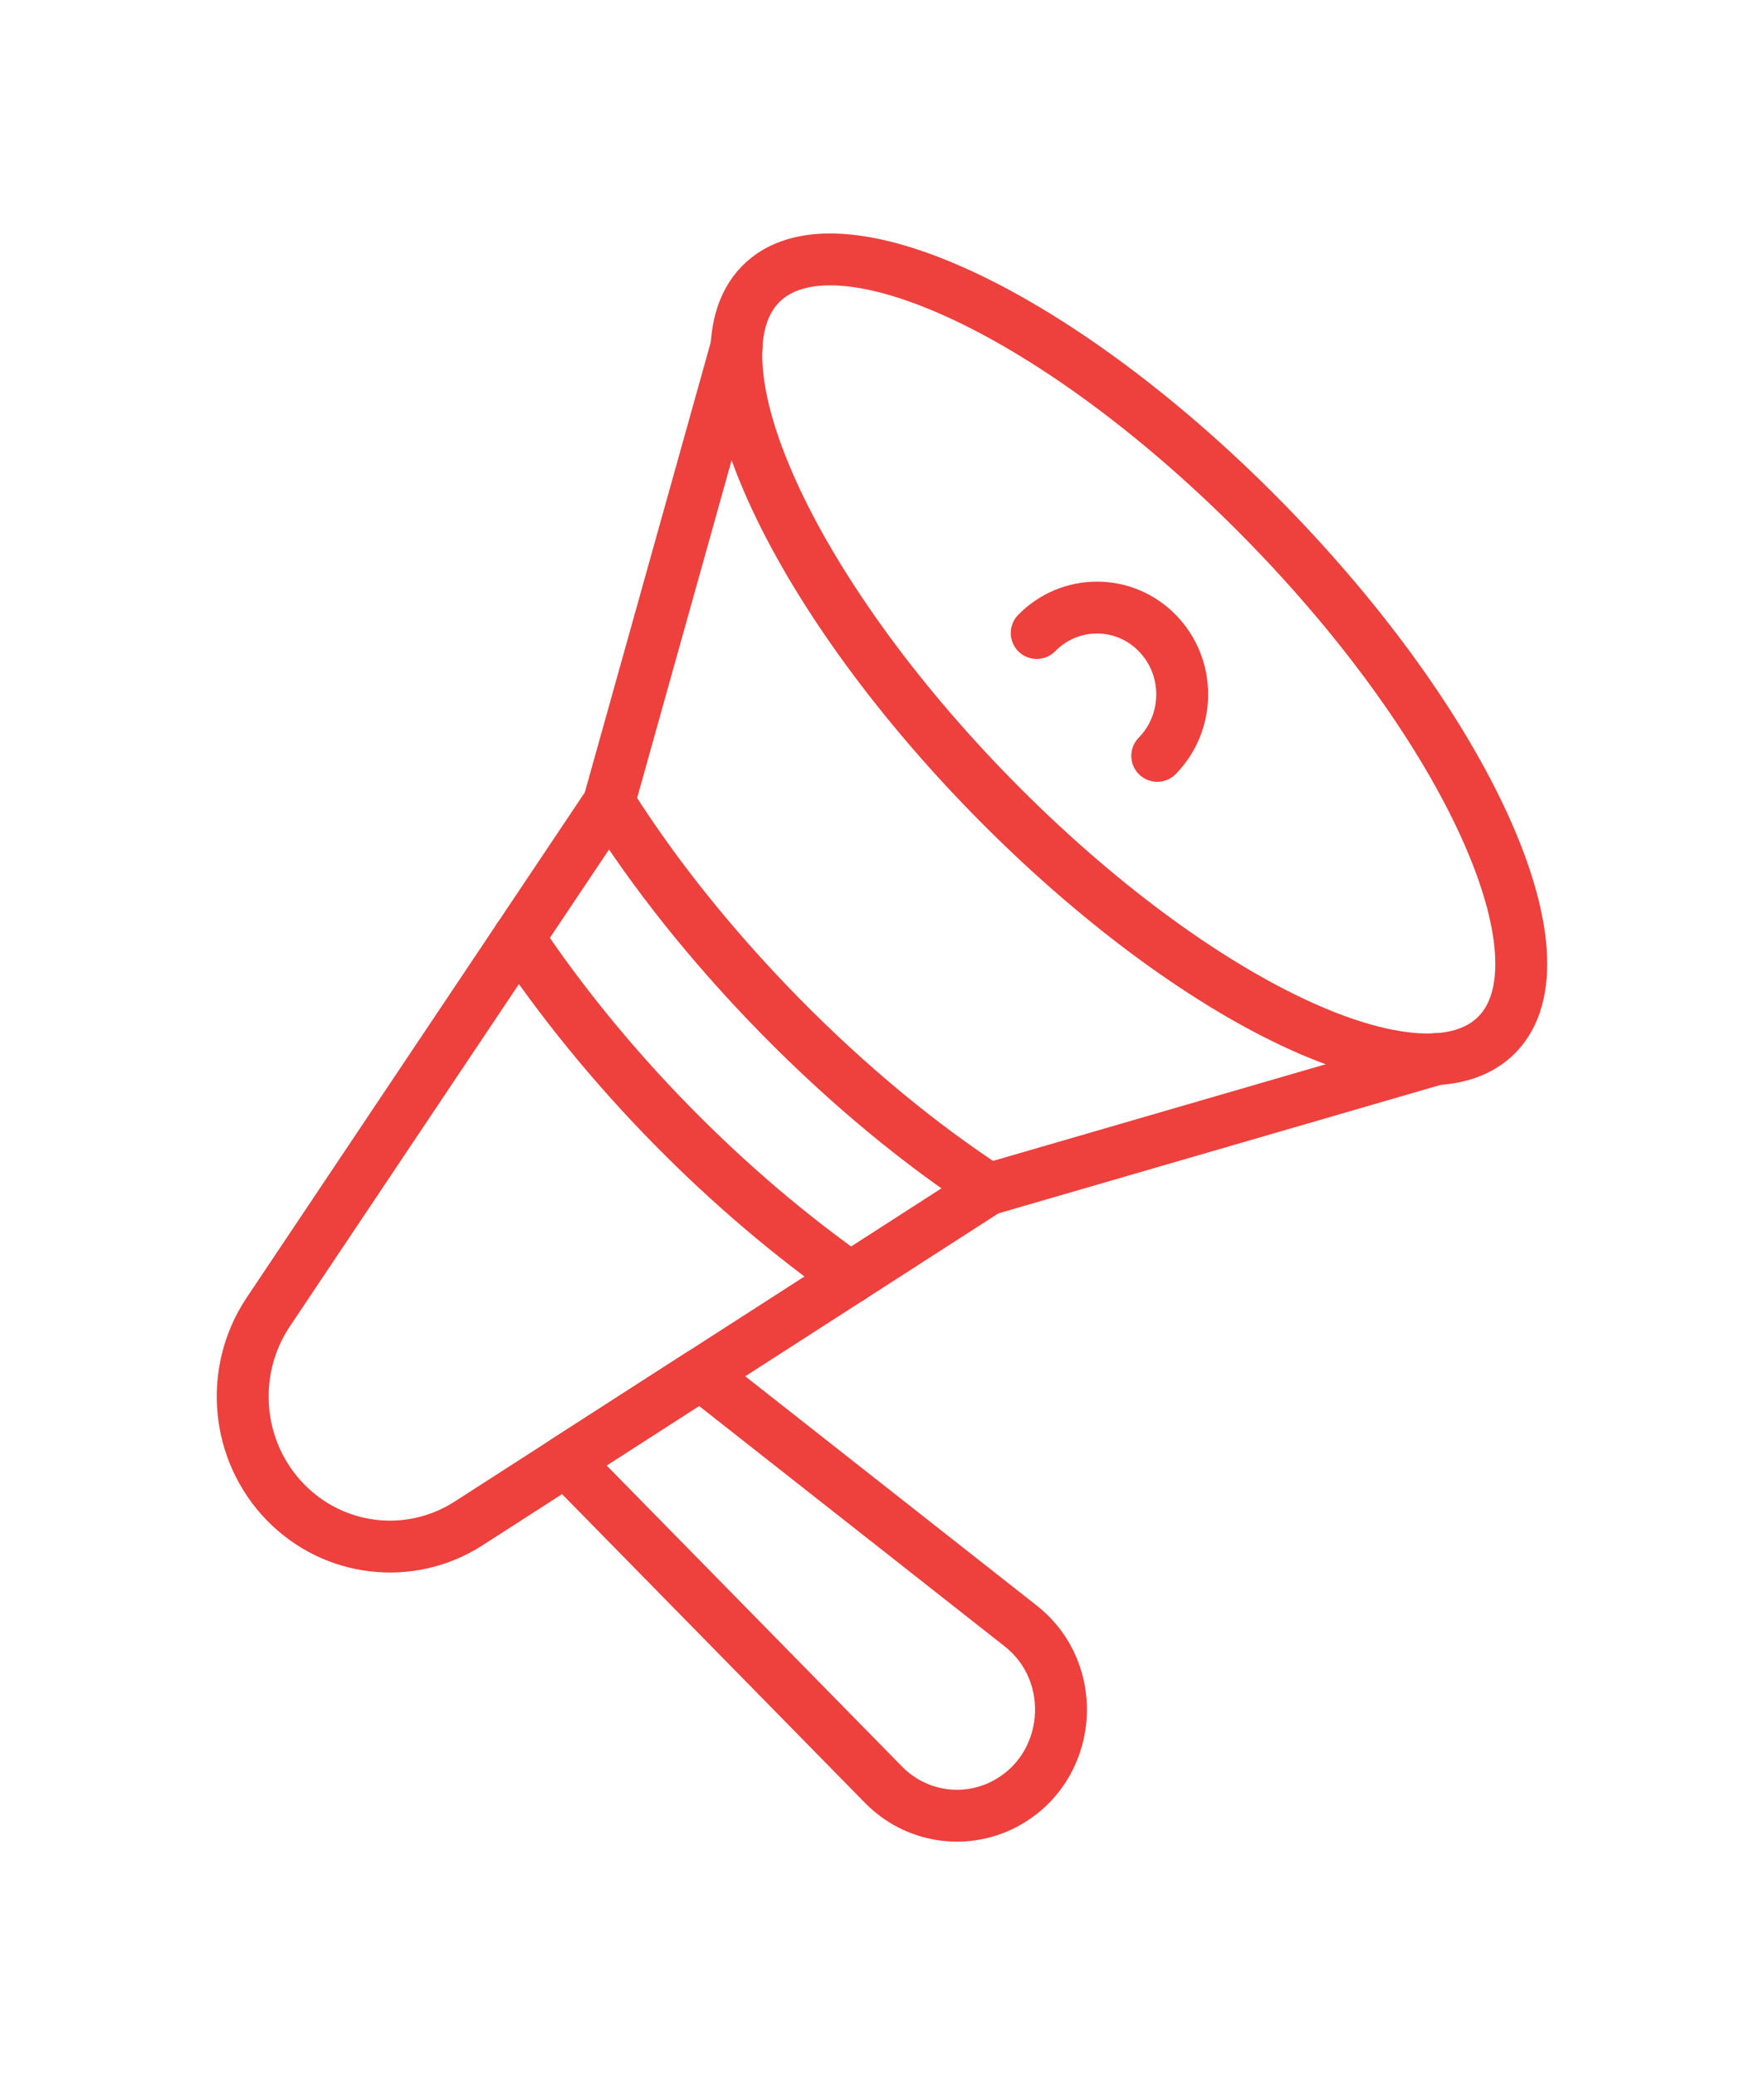 <?xml version="1.0" encoding="UTF-8"?> <!-- Generator: Adobe Illustrator 24.2.3, SVG Export Plug-In . SVG Version: 6.00 Build 0) --> <svg xmlns="http://www.w3.org/2000/svg" xmlns:xlink="http://www.w3.org/1999/xlink" version="1.1" id="Layer_1" x="0px" y="0px" width="34px" height="40px" viewBox="0 0 34 40" xml:space="preserve"> <g> <path fill="none" stroke="#EE403D" stroke-linecap="round" stroke-linejoin="round" stroke-miterlimit="10" d="M11.739,15.463 c0.835,1.329,1.947,2.742,3.287,4.109c1.34,1.366,2.727,2.499,4.031,3.35"></path> <path fill="none" stroke="#EE403D" stroke-linecap="round" stroke-linejoin="round" stroke-miterlimit="10" d="M9.995,18.081 c0.791,1.181,1.777,2.412,2.952,3.609c1.142,1.164,2.314,2.145,3.442,2.941"></path> <path fill="none" stroke="#EE403D" stroke-linecap="round" stroke-linejoin="round" stroke-miterlimit="10" d="M9.995,18.081 l-4.837,7.228c-0.754,1.149-0.607,2.68,0.351,3.656v0c0.93,0.948,2.378,1.12,3.499,0.416l7.382-4.75"></path> <polyline fill="none" stroke="#EE403D" stroke-linecap="round" stroke-linejoin="round" stroke-miterlimit="10" points=" 9.995,18.081 11.732,15.486 14.199,6.667 "></polyline> <polyline fill="none" stroke="#EE403D" stroke-linecap="round" stroke-linejoin="round" stroke-miterlimit="10" points=" 27.686,20.415 19.034,22.929 16.39,24.631 "></polyline> <path fill="none" stroke="#EE403D" stroke-linecap="round" stroke-linejoin="round" stroke-miterlimit="10" d="M24.371,10.046 c3.919,3.995,5.926,8.426,4.482,9.898c-1.444,1.472-5.791-0.574-9.711-4.568c-3.919-3.995-5.926-8.426-4.482-9.898 C16.104,4.006,20.452,6.051,24.371,10.046z"></path> <path fill="none" stroke="#EE403D" stroke-linecap="round" stroke-linejoin="round" stroke-miterlimit="10" d="M19.982,12.202 c0.641-0.654,1.682-0.654,2.323,0c0.642,0.654,0.641,1.714,0,2.368"></path> <path fill="none" stroke="#EE403D" stroke-linecap="round" stroke-linejoin="round" stroke-miterlimit="10" d="M10.905,28.16 l6.124,6.242c0.612,0.624,1.548,0.776,2.321,0.378l0,0c1.315-0.678,1.488-2.522,0.321-3.44l-6.168-4.852L10.905,28.16z"></path> </g> </svg> 